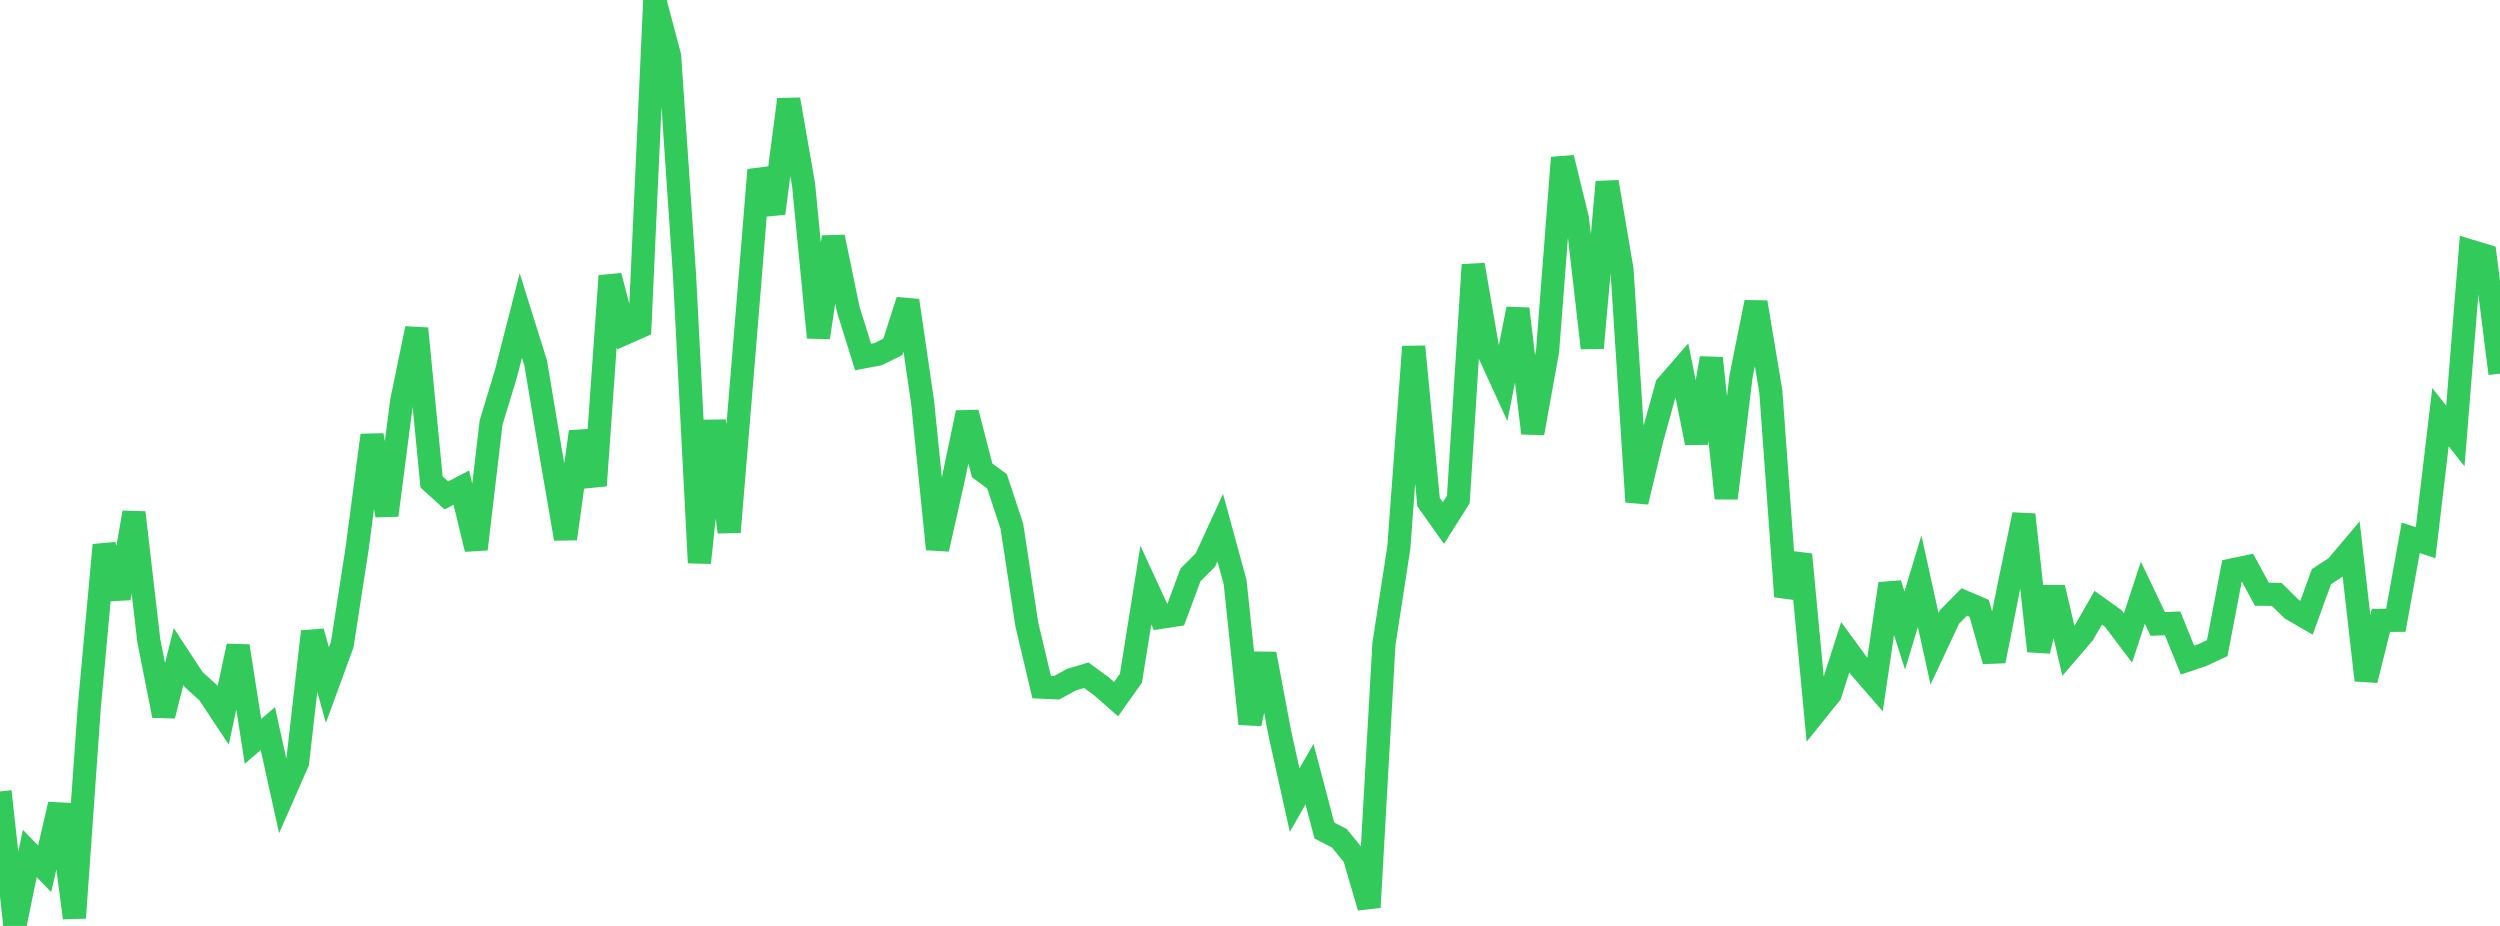 <?xml version="1.0" standalone="no"?>
<!DOCTYPE svg PUBLIC "-//W3C//DTD SVG 1.1//EN" "http://www.w3.org/Graphics/SVG/1.1/DTD/svg11.dtd">

<svg width="135" height="50" viewBox="0 0 135 50" preserveAspectRatio="none" 
  xmlns="http://www.w3.org/2000/svg"
  xmlns:xlink="http://www.w3.org/1999/xlink">


<polyline points="0.0, 42.738 0.804, 50.0 1.607, 46.088 2.411, 46.914 3.214, 43.438 4.018, 49.564 4.821, 38.194 5.625, 29.433 6.429, 32.308 7.232, 27.679 8.036, 34.601 8.839, 38.647 9.643, 35.456 10.446, 36.683 11.25, 37.414 12.054, 38.627 12.857, 34.888 13.661, 40.037 14.464, 39.344 15.268, 42.989 16.071, 41.159 16.875, 34.107 17.679, 36.996 18.482, 34.8 19.286, 29.606 20.089, 23.504 20.893, 27.825 21.696, 21.636 22.5, 17.741 23.304, 26.024 24.107, 26.753 24.911, 26.331 25.714, 29.653 26.518, 22.824 27.321, 20.18 28.125, 17.043 28.929, 19.612 29.732, 24.422 30.536, 29.093 31.339, 23.315 32.143, 26.221 32.946, 14.898 33.75, 17.999 34.554, 17.643 35.357, 0.0 36.161, 3.035 36.964, 14.86 37.768, 30.388 38.571, 22.728 39.375, 28.728 40.179, 19.022 40.982, 9.174 41.786, 11.515 42.589, 5.373 43.393, 9.969 44.196, 18.227 45.0, 12.799 45.804, 16.701 46.607, 19.277 47.411, 19.127 48.214, 18.73 49.018, 16.229 49.821, 21.725 50.625, 29.652 51.429, 26.099 52.232, 22.283 53.036, 25.4 53.839, 25.99 54.643, 28.424 55.446, 33.711 56.25, 37.106 57.054, 37.142 57.857, 36.703 58.661, 36.461 59.464, 37.049 60.268, 37.755 61.071, 36.623 61.875, 31.595 62.679, 33.335 63.482, 33.212 64.286, 31.045 65.089, 30.243 65.893, 28.494 66.696, 31.43 67.5, 39.085 68.304, 35.309 69.107, 39.582 69.911, 43.208 70.714, 41.806 71.518, 44.854 72.321, 45.261 73.125, 46.248 73.929, 48.993 74.732, 34.777 75.536, 29.577 76.339, 18.718 77.143, 27.114 77.946, 28.247 78.75, 26.972 79.554, 14.299 80.357, 18.961 81.161, 20.717 81.964, 16.678 82.768, 23.391 83.571, 18.939 84.375, 8.517 85.179, 11.806 85.982, 18.791 86.786, 9.826 87.589, 14.577 88.393, 27.101 89.196, 23.734 90.0, 20.834 90.804, 19.91 91.607, 23.914 92.411, 19.341 93.214, 26.903 94.018, 20.312 94.821, 16.323 95.625, 21.145 96.429, 32.212 97.232, 29.946 98.036, 38.463 98.839, 37.465 99.643, 34.95 100.446, 36.049 101.25, 36.976 102.054, 31.523 102.857, 34.046 103.661, 31.386 104.464, 35.034 105.268, 33.321 106.071, 32.507 106.875, 32.85 107.679, 35.696 108.482, 31.656 109.286, 27.79 110.089, 35.156 110.893, 31.73 111.696, 35.154 112.5, 34.219 113.304, 32.816 114.107, 33.391 114.911, 34.453 115.714, 32.007 116.518, 33.692 117.321, 33.661 118.125, 35.645 118.929, 35.373 119.732, 34.998 120.536, 30.778 121.339, 30.608 122.143, 32.09 122.946, 32.098 123.75, 32.892 124.554, 33.357 125.357, 31.139 126.161, 30.614 126.964, 29.664 127.768, 36.73 128.571, 33.502 129.375, 33.498 130.179, 29.04 130.982, 29.309 131.786, 22.526 132.589, 23.545 133.393, 13.556 134.196, 13.799 135.0, 20.175" fill="none" stroke="#32ca5b" stroke-width="1.25"/>

</svg>